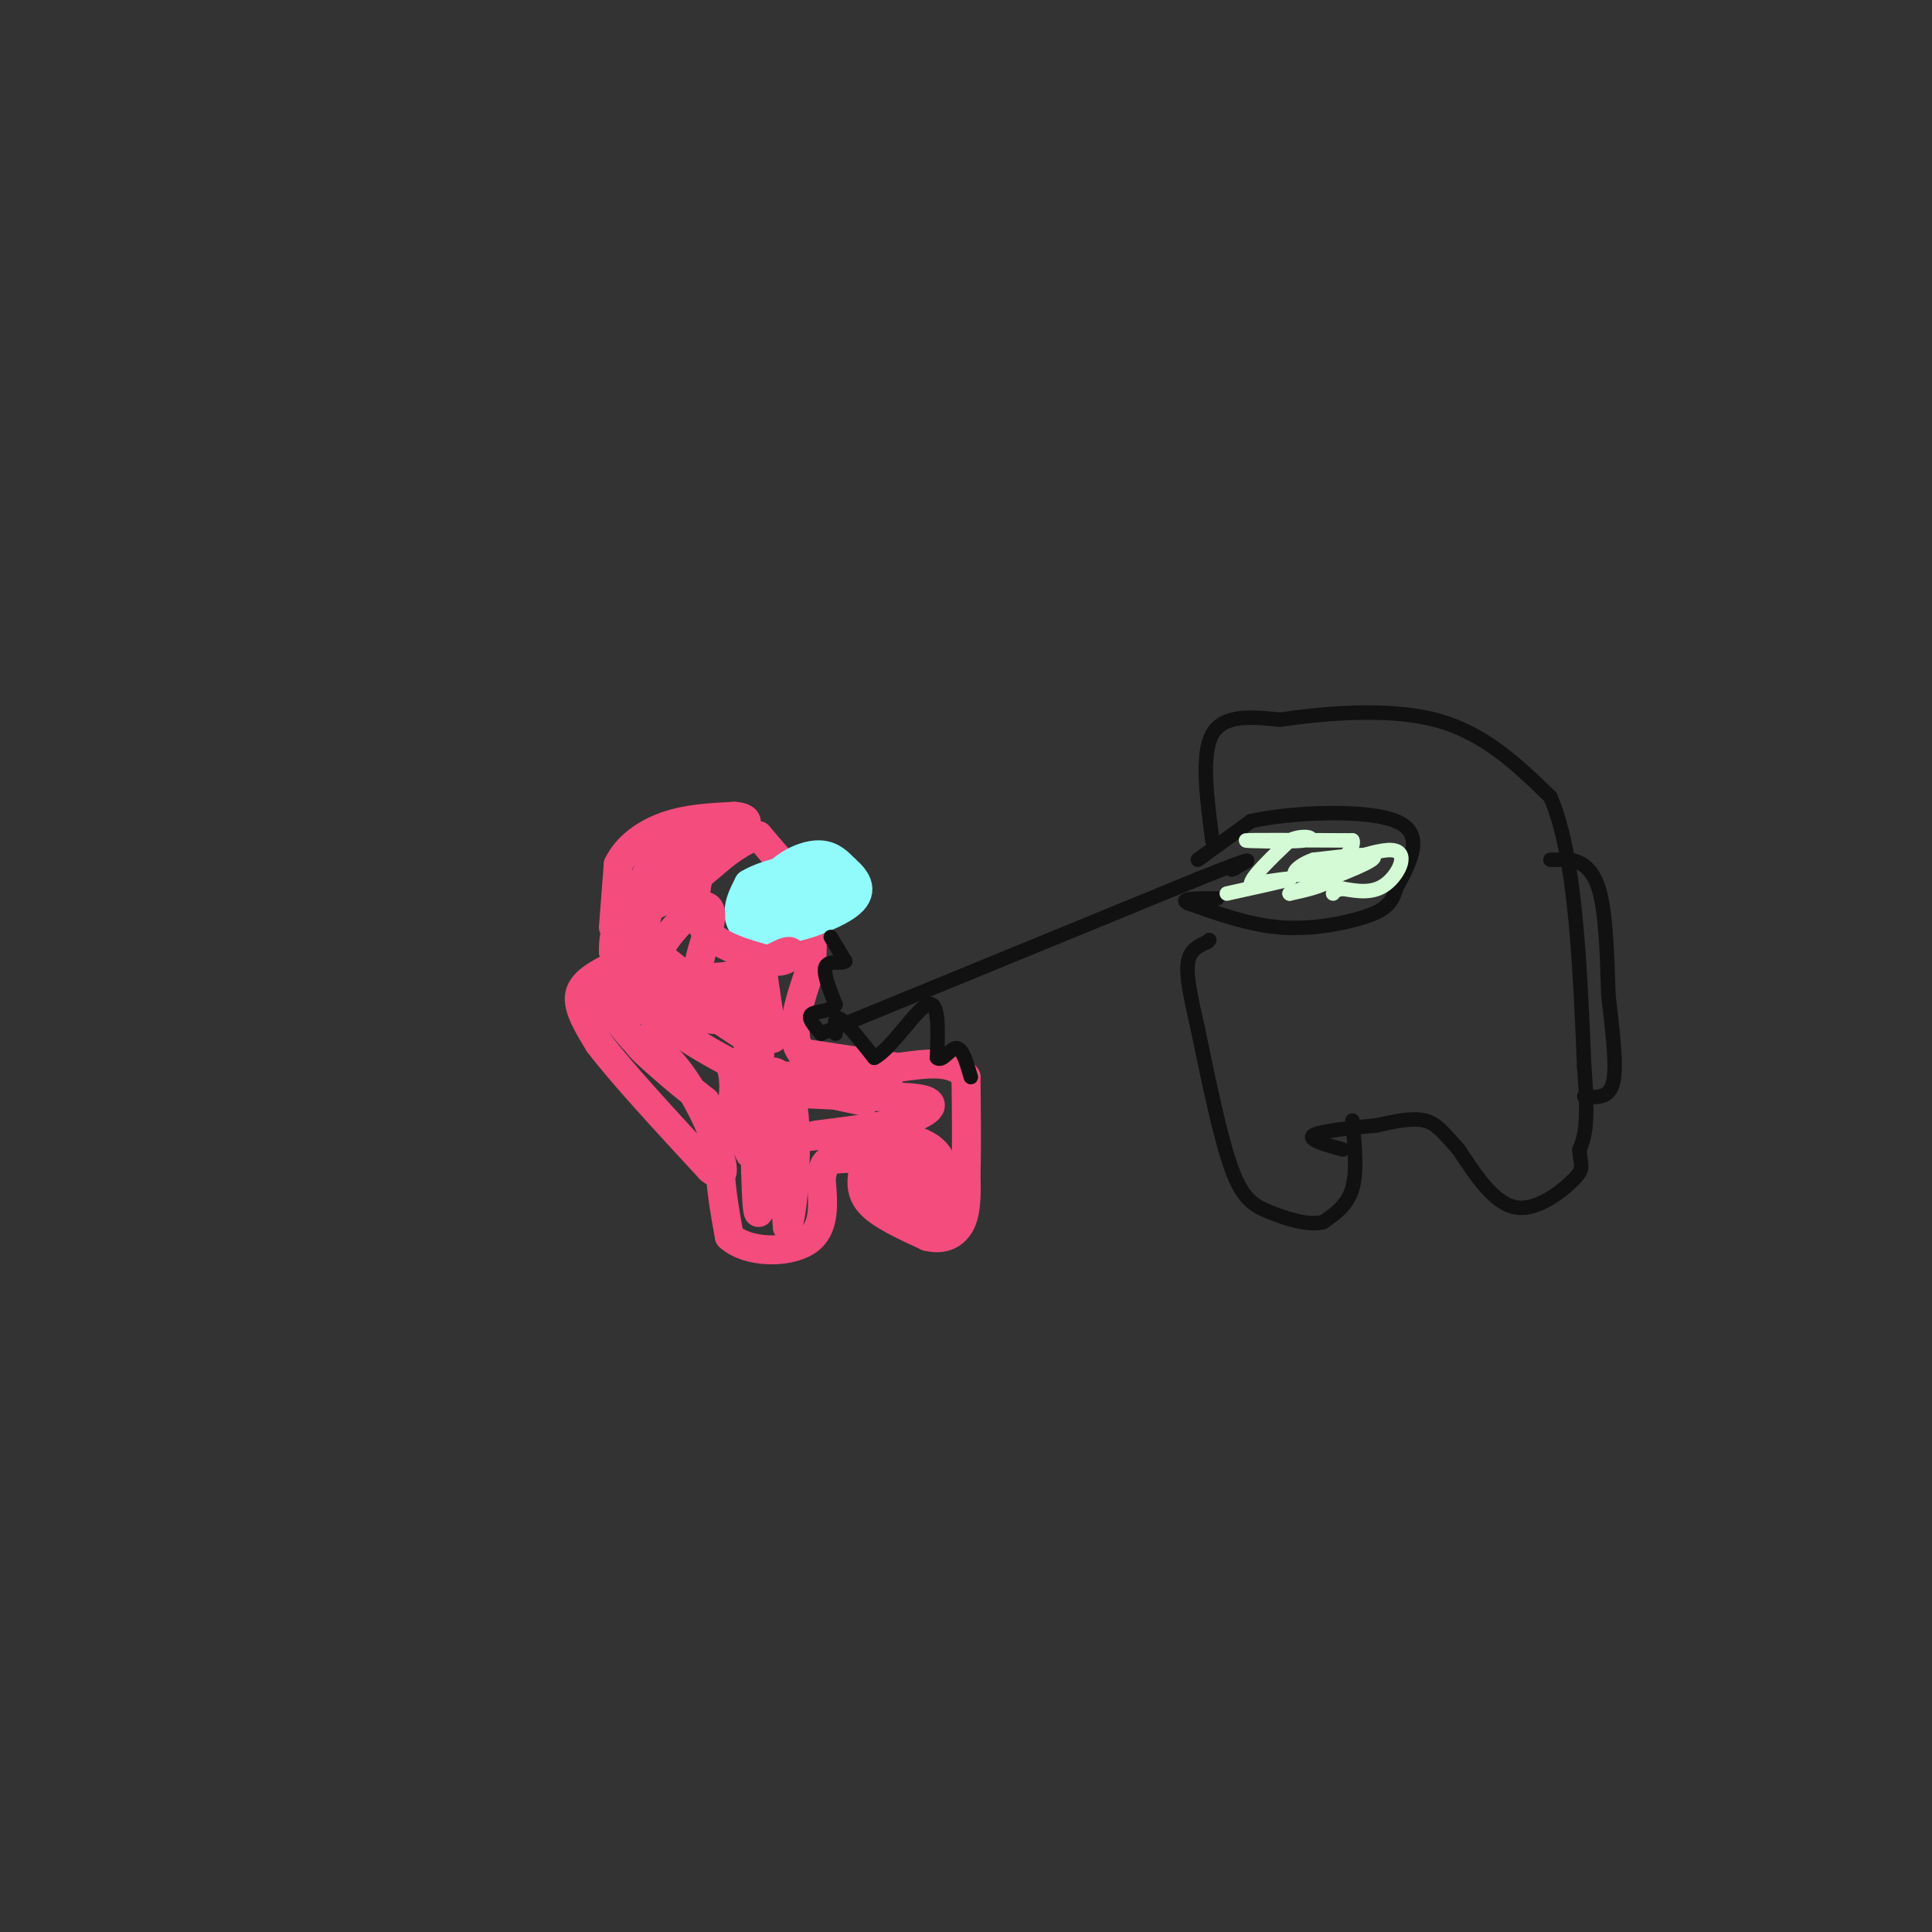 <svg viewBox='0 0 400 400' version='1.1' xmlns='http://www.w3.org/2000/svg' xmlns:xlink='http://www.w3.org/1999/xlink'><rect x="0" y="0" width="400" height="400" fill="#333333" stroke="none"/><g fill='none' stroke='rgb(244,76,125)' stroke-width='6' stroke-linecap='round' stroke-linejoin='round'><path d='M163,180c0.000,0.000 -6.000,-7.000 -6,-7'/><path d='M157,173c-3.833,0.833 -10.417,6.417 -17,12'/><path d='M140,185c-5.000,2.933 -9.000,4.267 -11,6c-2.000,1.733 -2.000,3.867 -2,6'/><path d='M127,197c1.022,3.378 4.578,8.822 9,13c4.422,4.178 9.711,7.089 15,10'/><path d='M151,220c2.167,4.833 0.083,11.917 -2,19'/><path d='M149,239c0.000,6.000 1.000,11.500 2,17'/><path d='M151,256c3.733,3.444 12.067,3.556 16,1c3.933,-2.556 3.467,-7.778 3,-13'/><path d='M170,244c0.600,-2.911 0.600,-3.689 3,-4c2.400,-0.311 7.200,-0.156 12,0'/><path d='M185,240c0.667,-0.333 -3.667,-1.167 -8,-2'/><path d='M179,241c-0.583,2.750 -1.167,5.500 1,8c2.167,2.500 7.083,4.750 12,7'/><path d='M192,256c3.378,0.867 5.822,-0.467 7,-3c1.178,-2.533 1.089,-6.267 1,-10'/><path d='M200,243c0.167,-5.000 0.083,-12.500 0,-20'/><path d='M200,223c-2.333,-3.667 -8.167,-2.833 -14,-2'/><path d='M186,221c-5.667,-0.833 -12.833,-1.917 -20,-3'/><path d='M166,218c-3.000,-3.500 -0.500,-10.750 2,-18'/><path d='M168,200c0.333,-5.167 0.167,-9.083 0,-13'/><path d='M168,187c-0.500,-3.000 -1.750,-4.000 -3,-5'/></g>
<g fill='none' stroke='rgb(145,251,251)' stroke-width='6' stroke-linecap='round' stroke-linejoin='round'><path d='M159,186c1.500,1.250 3.000,2.500 3,3c0.000,0.500 -1.500,0.250 -3,0'/><path d='M159,189c-1.108,-0.086 -2.380,-0.301 -2,-2c0.380,-1.699 2.410,-4.880 5,-7c2.590,-2.120 5.740,-3.177 8,-3c2.260,0.177 3.630,1.589 5,3'/><path d='M175,180c1.928,1.641 4.249,4.244 1,7c-3.249,2.756 -12.067,5.665 -17,6c-4.933,0.335 -5.981,-1.904 -6,-4c-0.019,-2.096 0.990,-4.048 2,-6'/><path d='M155,183c3.080,-1.901 9.781,-3.653 13,-3c3.219,0.653 2.956,3.711 3,6c0.044,2.289 0.397,3.809 -3,5c-3.397,1.191 -10.542,2.055 -13,2c-2.458,-0.055 -0.229,-1.027 2,-2'/><path d='M157,191c2.884,-2.721 9.093,-8.523 11,-9c1.907,-0.477 -0.486,4.372 -4,6c-3.514,1.628 -8.147,0.037 -9,-1c-0.853,-1.037 2.073,-1.518 5,-2'/><path d='M160,185c2.600,-1.200 6.600,-3.200 9,-3c2.400,0.200 3.200,2.600 4,5'/></g>
<g fill='none' stroke='rgb(244,76,125)' stroke-width='6' stroke-linecap='round' stroke-linejoin='round'><path d='M127,192c0.000,0.000 1.000,-13.000 1,-13'/><path d='M128,179c1.756,-3.711 5.644,-6.489 10,-8c4.356,-1.511 9.178,-1.756 14,-2'/><path d='M152,169c2.844,0.133 2.956,1.467 2,2c-0.956,0.533 -2.978,0.267 -5,0'/><path d='M149,171c-2.111,-0.311 -4.889,-1.089 -7,1c-2.111,2.089 -3.556,7.044 -5,12'/><path d='M137,184c-0.226,-1.714 1.708,-12.000 1,-10c-0.708,2.000 -4.060,16.286 -5,19c-0.940,2.714 0.530,-6.143 2,-15'/><path d='M135,178c-1.069,1.909 -4.740,14.182 -5,16c-0.260,1.818 2.892,-6.818 7,-12c4.108,-5.182 9.174,-6.909 10,-6c0.826,0.909 -2.587,4.455 -6,8'/><path d='M141,184c0.667,0.000 5.333,-4.000 10,-8'/><path d='M151,176c0.940,-2.036 -1.708,-3.125 -4,0c-2.292,3.125 -4.226,10.464 -2,15c2.226,4.536 8.613,6.268 15,8'/><path d='M160,199c3.536,0.464 4.875,-2.375 3,-2c-1.875,0.375 -6.964,3.964 -12,5c-5.036,1.036 -10.018,-0.482 -15,-2'/><path d='M136,200c-1.051,-2.730 3.821,-8.557 7,-11c3.179,-2.443 4.663,-1.504 4,2c-0.663,3.504 -3.475,9.573 -2,12c1.475,2.427 7.238,1.214 13,0'/><path d='M158,203c0.160,1.789 -5.941,6.261 -6,7c-0.059,0.739 5.922,-2.256 6,-2c0.078,0.256 -5.748,3.761 -11,3c-5.252,-0.761 -9.929,-5.789 -12,-9c-2.071,-3.211 -1.535,-4.606 -1,-6'/><path d='M134,196c6.762,4.762 24.167,19.667 23,20c-1.167,0.333 -20.905,-13.905 -25,-17c-4.095,-3.095 7.452,4.952 19,13'/><path d='M151,212c4.381,0.250 5.833,-5.625 7,-5c1.167,0.625 2.048,7.750 2,8c-0.048,0.250 -1.024,-6.375 -2,-13'/><path d='M158,202c-0.440,3.060 -0.542,17.208 -1,21c-0.458,3.792 -1.274,-2.774 -1,-3c0.274,-0.226 1.637,5.887 3,12'/><path d='M159,232c-0.429,-2.964 -3.000,-16.375 -4,-15c-1.000,1.375 -0.429,17.536 0,21c0.429,3.464 0.714,-5.768 1,-15'/><path d='M156,223c0.238,5.548 0.333,26.917 1,28c0.667,1.083 1.905,-18.119 3,-21c1.095,-2.881 2.048,10.560 3,24'/><path d='M163,254c1.155,-1.810 2.542,-18.333 1,-26c-1.542,-7.667 -6.012,-6.476 -4,-5c2.012,1.476 10.506,3.238 19,5'/><path d='M179,228c-2.917,-0.467 -19.710,-4.136 -18,-5c1.710,-0.864 21.922,1.075 23,2c1.078,0.925 -16.978,0.836 -21,1c-4.022,0.164 5.989,0.582 16,1'/><path d='M179,227c5.473,0.140 11.154,-0.009 13,1c1.846,1.009 -0.144,3.178 -9,5c-8.856,1.822 -24.576,3.298 -23,3c1.576,-0.298 20.450,-2.371 29,0c8.550,2.371 6.775,9.185 5,16'/><path d='M194,252c0.763,3.223 0.171,3.281 -2,2c-2.171,-1.281 -5.922,-3.900 -9,-7c-3.078,-3.100 -5.482,-6.681 -5,-9c0.482,-2.319 3.852,-3.377 6,-1c2.148,2.377 3.074,8.188 4,14'/><path d='M188,251c1.943,1.719 4.799,-0.982 4,-6c-0.799,-5.018 -5.254,-12.351 -5,-15c0.254,-2.649 5.215,-0.614 3,1c-2.215,1.614 -11.608,2.807 -21,4'/><path d='M127,200c-3.250,1.667 -6.500,3.333 -7,6c-0.500,2.667 1.750,6.333 4,10'/><path d='M124,216c4.500,6.000 13.750,16.000 23,26'/><path d='M147,242c4.000,3.333 2.500,-1.333 1,-6'/><path d='M148,236c-1.298,-4.167 -5.042,-11.583 -9,-16c-3.958,-4.417 -8.131,-5.833 -7,-4c1.131,1.833 7.565,6.917 14,12'/><path d='M146,228c-0.405,-0.024 -8.417,-6.083 -14,-12c-5.583,-5.917 -8.738,-11.690 -7,-12c1.738,-0.310 8.369,4.845 15,10'/></g>
<g fill='none' stroke='rgb(17,17,17)' stroke-width='3' stroke-linecap='round' stroke-linejoin='round'><path d='M172,194c0.000,0.000 3.000,5.000 3,5'/><path d='M175,199c-0.511,0.644 -3.289,-0.244 -4,1c-0.711,1.244 0.644,4.622 2,8'/><path d='M173,208c-0.889,1.511 -4.111,1.289 -5,2c-0.889,0.711 0.556,2.356 2,4'/><path d='M173,214c-0.167,-1.917 -0.333,-3.833 1,-3c1.333,0.833 4.167,4.417 7,8'/><path d='M181,219c3.444,-1.689 8.556,-9.911 11,-11c2.444,-1.089 2.222,4.956 2,11'/><path d='M194,219c1.067,1.000 2.733,-2.000 4,-2c1.267,0.000 2.133,3.000 3,6'/><path d='M170,214c0.000,0.000 78.000,-32.000 78,-32'/><path d='M248,182c14.167,-5.667 10.583,-3.833 7,-2'/><path d='M255,180c1.167,-0.333 0.583,-0.167 0,0'/><path d='M248,178c0.000,0.000 11.000,-8.000 11,-8'/><path d='M259,170c8.378,-1.867 23.822,-2.533 30,0c6.178,2.533 3.089,8.267 0,14'/><path d='M289,184c-0.798,3.345 -2.792,4.708 -7,6c-4.208,1.292 -10.631,2.512 -17,2c-6.369,-0.512 -12.685,-2.756 -19,-5'/><path d='M246,187c-2.167,-1.000 1.917,-1.000 6,-1'/><path d='M251,174c-1.167,-8.917 -2.333,-17.833 0,-22c2.333,-4.167 8.167,-3.583 14,-3'/><path d='M265,149c8.222,-1.178 21.778,-2.622 32,0c10.222,2.622 17.111,9.311 24,16'/><path d='M321,165c5.167,12.000 6.083,34.000 7,56'/><path d='M328,221c1.000,12.167 0.000,14.583 -1,17'/><path d='M327,238c0.190,3.488 1.167,3.708 -1,6c-2.167,2.292 -7.476,6.655 -12,6c-4.524,-0.655 -8.262,-6.327 -12,-12'/><path d='M302,238c-2.978,-3.244 -4.422,-5.356 -7,-6c-2.578,-0.644 -6.289,0.178 -10,1'/><path d='M285,233c-4.711,0.467 -11.489,1.133 -13,2c-1.511,0.867 2.244,1.933 6,3'/><path d='M280,232c0.500,5.250 1.000,10.500 0,14c-1.000,3.500 -3.500,5.250 -6,7'/><path d='M274,253c-3.024,0.821 -7.583,-0.625 -11,-2c-3.417,-1.375 -5.690,-2.679 -8,-9c-2.310,-6.321 -4.655,-17.661 -7,-29'/><path d='M248,213c-1.711,-7.444 -2.489,-11.556 -2,-14c0.489,-2.444 2.244,-3.222 4,-4'/><path d='M250,195c0.667,-0.667 0.333,-0.333 0,0'/><path d='M321,178c0.000,0.000 4.000,0.000 4,0'/><path d='M325,178c1.867,0.356 4.533,1.244 6,6c1.467,4.756 1.733,13.378 2,22'/><path d='M333,206c0.800,7.289 1.800,14.511 1,18c-0.800,3.489 -3.400,3.244 -6,3'/></g>
<g fill='none' stroke='rgb(211,250,212)' stroke-width='3' stroke-linecap='round' stroke-linejoin='round'><path d='M254,185c6.083,-1.333 12.167,-2.667 13,-3c0.833,-0.333 -3.583,0.333 -8,1'/><path d='M259,183c0.000,-1.333 4.000,-5.167 8,-9'/><path d='M267,174c2.893,-1.393 6.125,-0.375 3,0c-3.125,0.375 -12.607,0.107 -12,0c0.607,-0.107 11.304,-0.054 22,0'/><path d='M280,174c0.938,2.606 -7.718,9.121 -9,10c-1.282,0.879 4.809,-3.879 7,-5c2.191,-1.121 0.483,1.394 -2,3c-2.483,1.606 -5.742,2.303 -9,3'/><path d='M267,185c2.911,-1.089 14.689,-5.311 17,-7c2.311,-1.689 -4.844,-0.844 -12,0'/><path d='M272,178c-3.388,1.091 -5.856,3.818 -2,3c3.856,-0.818 14.038,-5.182 18,-5c3.962,0.182 1.703,4.909 -1,7c-2.703,2.091 -5.852,1.545 -9,1'/><path d='M278,184c-1.833,0.333 -1.917,0.667 -2,1'/></g>
</svg>